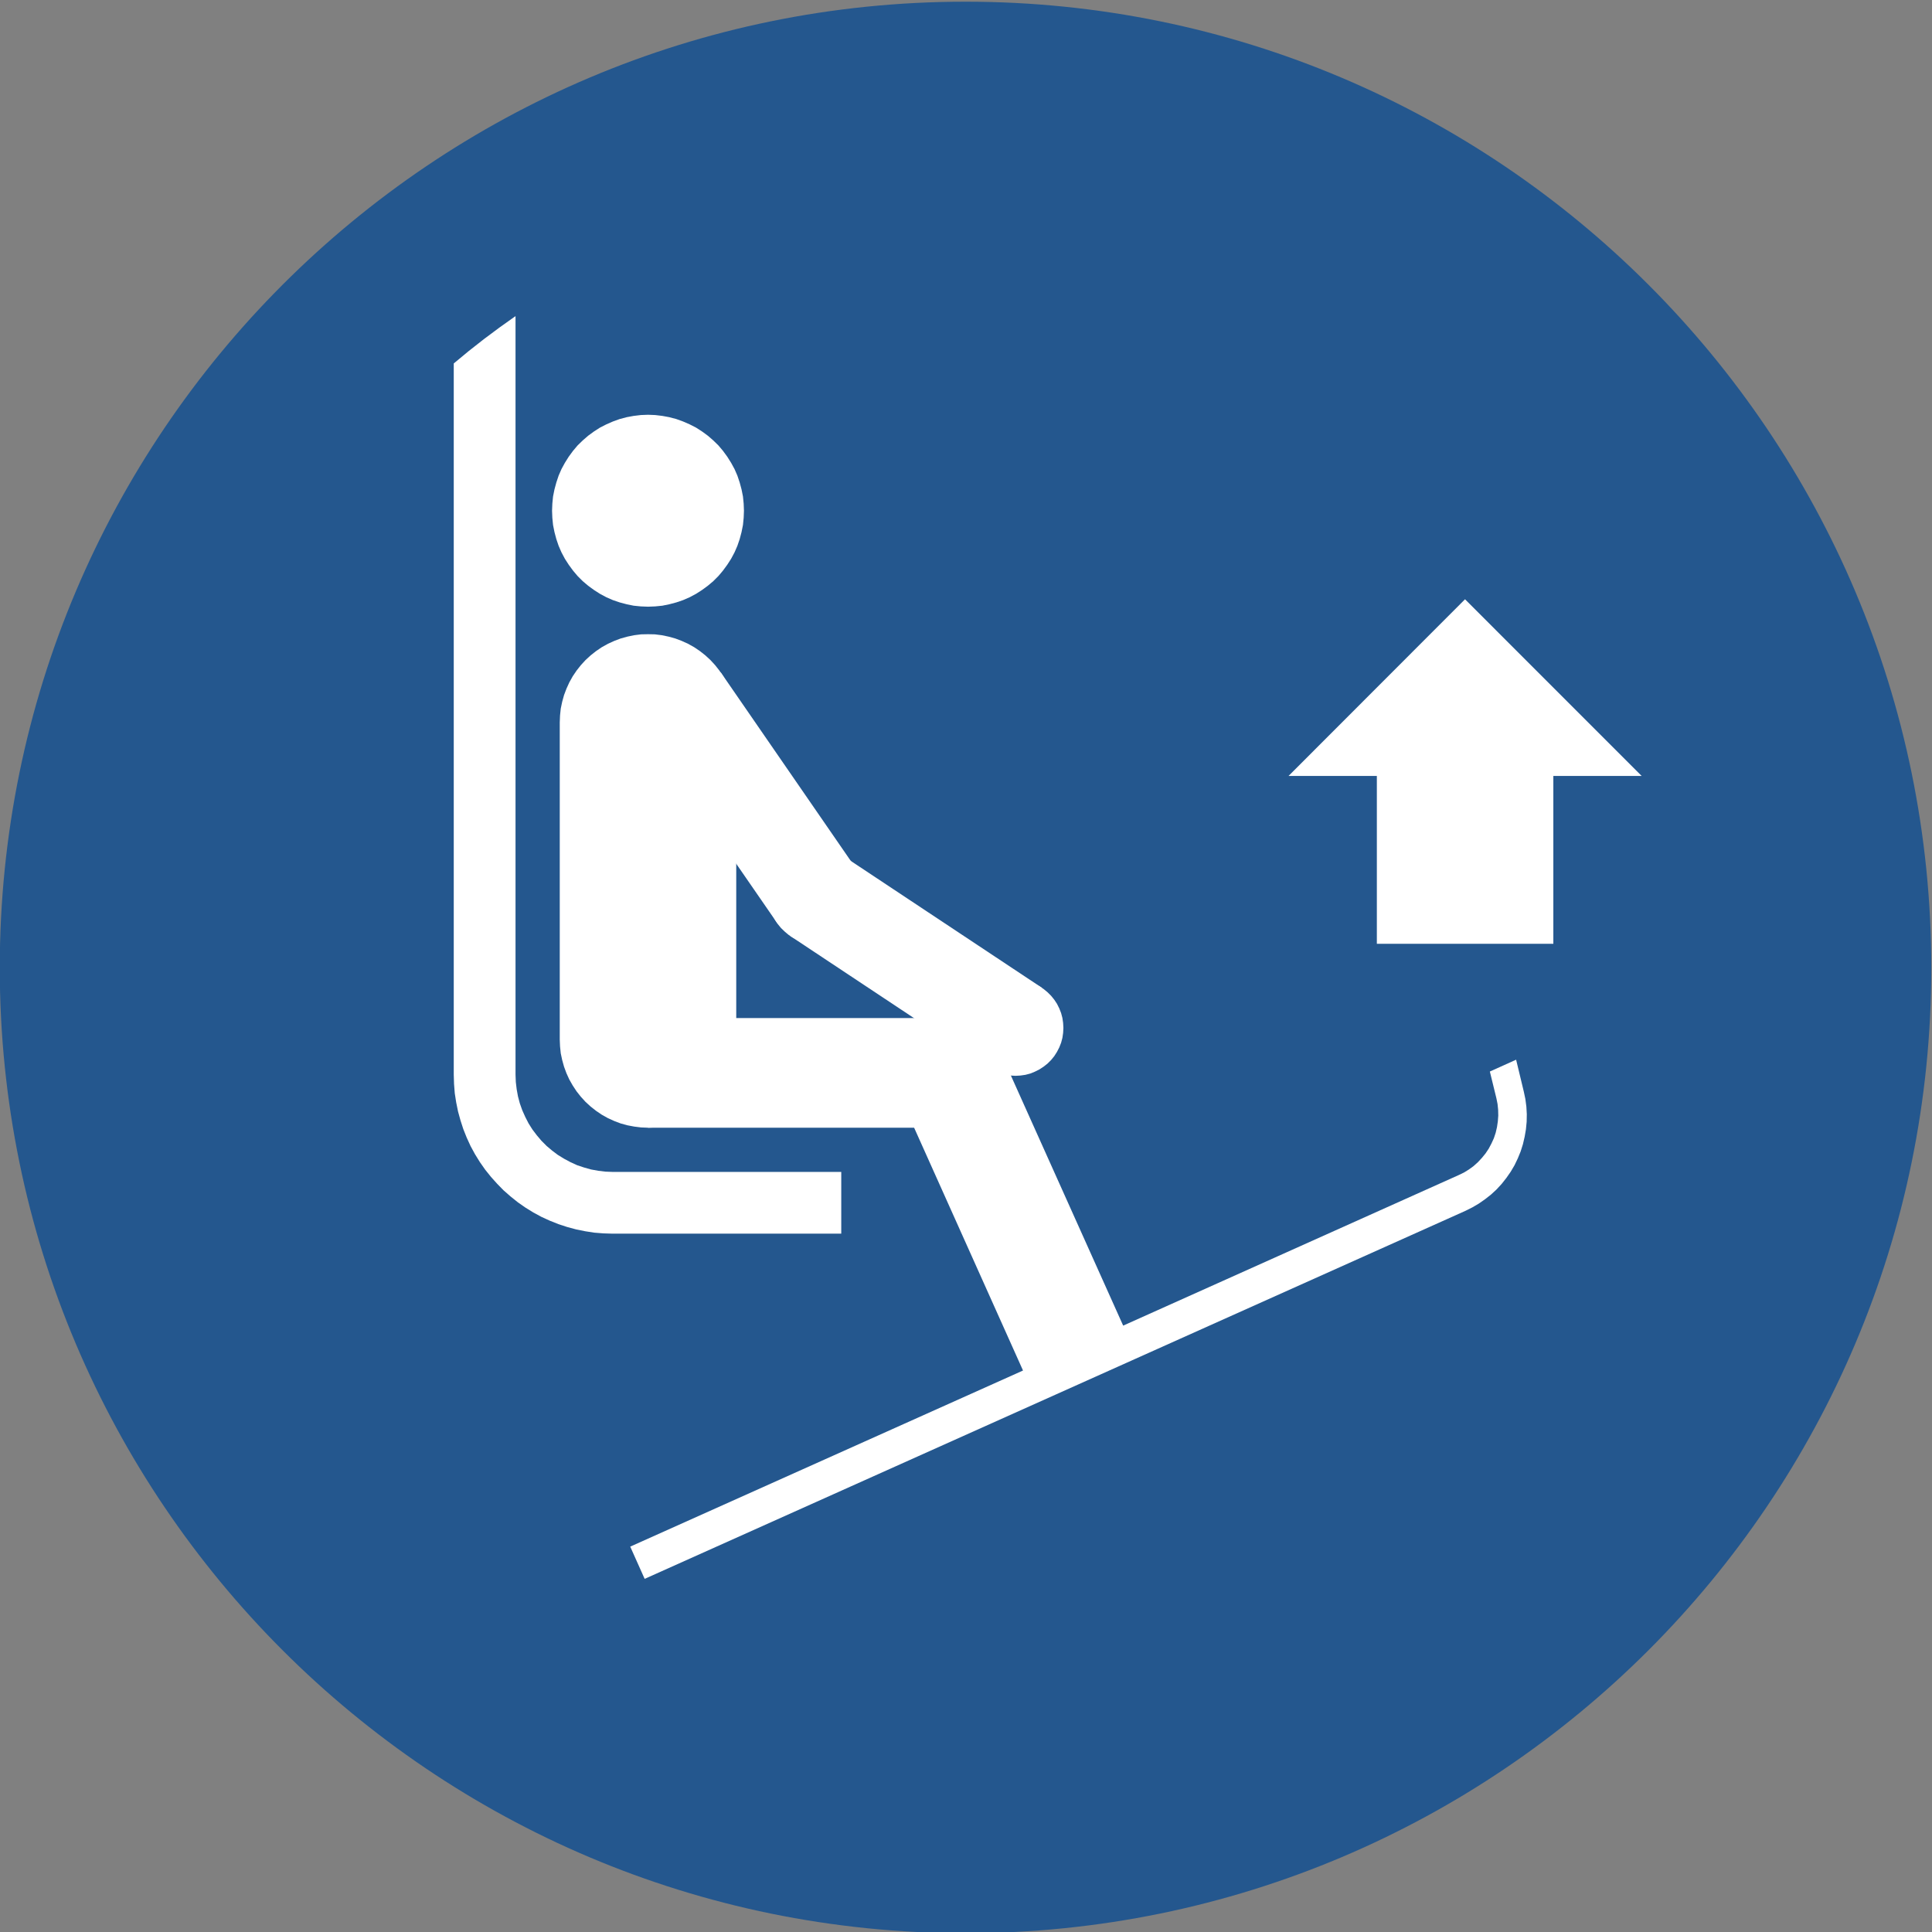 <svg xmlns="http://www.w3.org/2000/svg" xml:space="preserve" width="264.568" height="264.567"><rect width="100%" height="100%" fill="#808080" stroke="none"/><defs><clipPath clipPathUnits="userSpaceOnUse" id="a"><path d="M78.886 479.36h228.24V707.6H78.886z"/></clipPath></defs><g clip-path="url(#a)" style="stroke-width:1" transform="matrix(1.333 0 0 -1.333 -125.057 923.589)"><g style="stroke-width:1"><path d="M0 0c54.79 0 99.213 44.438 99.213 99.177 0 54.81-44.423 99.248-99.213 99.248-54.79 0-99.213-44.438-99.213-99.248C-99.213 44.438-54.79 0 0 0" style="fill:#24578e;fill-opacity:1;fill-rule:evenodd;stroke:none;stroke-width:1" transform="translate(193.006 494.266)"/></g><g style="stroke-width:1"><path d="m0 0-13.909 20.171-8.12-5.596 13.924-20.17z" style="fill:#fff;fill-opacity:1;fill-rule:evenodd;stroke:none;stroke-width:1" transform="translate(181.763 603.63)"/></g><g style="stroke-width:1"><path d="m0 0-.029-.703-.074-.717-.146-.689-.19-.688-.25-.674-.293-.645-.352-.615-.396-.601-.439-.556-.484-.528-.528-.483-.556-.439-.587-.396-.63-.352-.645-.292-.659-.25-.689-.19-.704-.132-.704-.088-.703-.029-.718.029-.704.088-.703.132-.689.19-.66.25-.645.292-.63.352-.586.396-.557.439-.528.483-.483.528-.44.556-.396.601-.351.615-.293.645-.249.674-.191.688-.147.689-.073.717-.029.703v32.563l.029.718.073.703.147.703.191.689.249.659.293.645.351.629.396.586.44.557.483.527.528.484.557.439.586.396.63.351.645.293.66.249.689.191.703.146.704.088.718.015.703-.015.704-.088.704-.146.689-.191.659-.249.645-.293.63-.351.587-.396.556-.439.528-.484.484-.527.439-.557.396-.586.352-.629.293-.645.25-.659.19-.689.146-.703.074-.703.029-.718z" style="fill:#fff;fill-opacity:1;fill-rule:evenodd;stroke:none;stroke-width:1" transform="translate(169.451 586.081)"/></g><path d="M191.378 588.279h-30.985v-11.265h30.985z" style="fill:#fff;fill-opacity:1;fill-rule:evenodd;stroke:none;stroke-width:1"/><g style="stroke-width:1"><path d="m0 0-20.418 13.55-5.452-8.218 20.416-13.55z" style="fill:#fff;fill-opacity:1;fill-rule:evenodd;stroke:none;stroke-width:1" transform="translate(200.862 591.384)"/></g><g style="stroke-width:1"><path d="M0 0v6.343h-23.48l-.747.029-.734.088-.732.132-.733.205-.704.234-.674.308-.66.352-.645.395-.586.44-.572.483-.527.527-.484.572-.454.6-.396.63-.337.659-.308.689-.249.703-.19.718-.133.732-.088.747-.029.747v77.929l-1.627-1.157-1.612-1.201-1.568-1.231-1.539-1.274V16.333l.029-.952.074-.952.146-.938.19-.937.25-.908.293-.908.351-.879.396-.865.455-.835.498-.805.543-.777.6-.747.631-.703.659-.674.718-.63.748-.6.776-.542.807-.498.835-.454.865-.396.879-.351.895-.293.923-.249.938-.191.938-.146.938-.073.953-.03z" style="fill:#fff;fill-opacity:1;fill-rule:evenodd;stroke:none;stroke-width:1" transform="translate(180.239 566.13)"/></g><g style="stroke-width:1"><path d="m0 0 18.145-18.149H9.073V-35.39H-9.058v17.241h-9.072z" style="fill:#fff;fill-opacity:1;fill-rule:evenodd;stroke:none;stroke-width:1" transform="translate(244.319 631.301)"/></g><g style="stroke-width:1"><path d="m0 0 .161-.762.102-.776.044-.776-.014-.777-.074-.776-.131-.762-.176-.762-.235-.747-.293-.717-.337-.704-.396-.673-.439-.63-.485-.615-.527-.572-.571-.527-.616-.483-.631-.44-.673-.395-.704-.352-84.321-37.807-1.481 3.311 40.351 18.091-12.678 28.27 10.274 4.614 12.693-28.271L-6.684-8.569l.542.263.499.308.484.352.439.395.41.44.382.468.322.484.279.527.249.542.19.571.132.572.088.6.044.586-.014.601-.06.586-.117.586-.674 2.754 2.698 1.215z" style="fill:#fff;fill-opacity:1;fill-rule:evenodd;stroke:none;stroke-width:1" transform="translate(250.358 580.72)"/></g><g style="stroke-width:1"><path d="m0 0-.029.513-.074.512-.132.498-.19.484-.234.469-.28.424-.322.396-.366.366-.41.337-.426.278-.469.235-.469.175-.498.132-.513.088-.513.029-.513-.029-.513-.088-.498-.132-.484-.175-.469-.235-.424-.278-.396-.337-.367-.366-.323-.396-.293-.424-.234-.469-.176-.484-.132-.498-.088-.512L-9.864 0l.029-.513.088-.512.132-.498.176-.484.234-.454.293-.439.323-.396.367-.366.396-.322.424-.279.469-.234.484-.191.498-.131.513-.074.513-.029.513.029.513.074.498.131.469.191.469.234.426.279.41.322.366.366.322.396.28.439.234.454.19.484.132.498.074.512z" style="fill:#fff;fill-opacity:1;fill-rule:evenodd;stroke:none;stroke-width:1" transform="translate(203.06 587.268)"/></g><g style="stroke-width:1"><path d="m0 0-.029.513-.074.512-.146.499-.176.468-.235.469-.279.425-.322.41-.366.366-.41.322-.426.279-.469.234-.469.191-.498.132-.513.072-.513.03-.528-.03-.498-.072-.498-.132-.484-.191-.469-.234-.425-.279-.396-.322-.366-.366-.337-.41-.279-.425-.234-.469-.176-.468-.132-.499-.088-.512L-9.864 0l.029-.527.088-.498.132-.498.176-.483.234-.469.279-.425.337-.41.366-.352.396-.337.425-.278.469-.234.484-.176.498-.147.498-.073.528-.029.513.029.513.073.498.147.469.176.469.234.426.278.41.337.366.352.322.41.279.425.235.469.176.483.146.498.074.498z" style="fill:#fff;fill-opacity:1;fill-rule:evenodd;stroke:none;stroke-width:1" transform="translate(182.643 600.832)"/></g><g style="stroke-width:1"><path d="m0 0-.029.732-.073.732-.147.733-.19.703-.235.704-.293.673-.352.645-.396.63-.44.6-.469.556-.527.514-.557.483-.601.44-.616.395-.659.336-.675.294-.688.249-.719.19-.718.132-.733.088-.733.029-.747-.029-.733-.088-.718-.132-.718-.19-.689-.249-.674-.294-.659-.336-.616-.395-.601-.44-.557-.483-.528-.514-.469-.556-.44-.6-.396-.63-.351-.645-.293-.673-.234-.704-.191-.703-.147-.733-.073-.732-.029-.732.029-.732.073-.733.147-.733.191-.717.234-.689.293-.673.351-.66.396-.615.44-.6.469-.557.528-.527.557-.469.601-.44.616-.395.659-.352.674-.293.689-.234.718-.19.718-.147.733-.073.747-.029.733.029.733.073.718.147.719.19.688.234.675.293.659.352.616.395.601.44.557.469.527.527.469.557.44.6.396.615.352.66.293.673.235.689.19.717.147.733.073.733z" style="fill:#fff;fill-opacity:1;fill-rule:evenodd;stroke:none;stroke-width:1" transform="translate(170.243 640.398)"/></g><g style="stroke-width:1"><path d="m0 0-.029.542-.073.556-.132.528-.191.527-.234.498-.293.469-.322.454-.382.41-.396.366-.454.323-.469.293-.499.234-.527.19-.527.132-.557.073-.543.03-.557-.03-.542-.073-.542-.132-.513-.19-.513-.234-.469-.293-.44-.323-.41-.366-.367-.41-.337-.454-.279-.469-.234-.498-.19-.527-.133-.528-.088-.556L-11.27 0l.028-.557.088-.542.133-.542.19-.527.234-.498.279-.469.337-.44.367-.41.41-.381.44-.322.469-.293.513-.234.513-.191.542-.131.542-.074.557-.029.543.029.557.074.527.131.527.191.499.234.469.293.454.322.396.381.382.41.322.44.293.469.234.498.191.527.132.542.073.542z" style="fill:#fff;fill-opacity:1;fill-rule:evenodd;stroke:none;stroke-width:1" transform="translate(197.006 582.654)"/></g></g></svg>